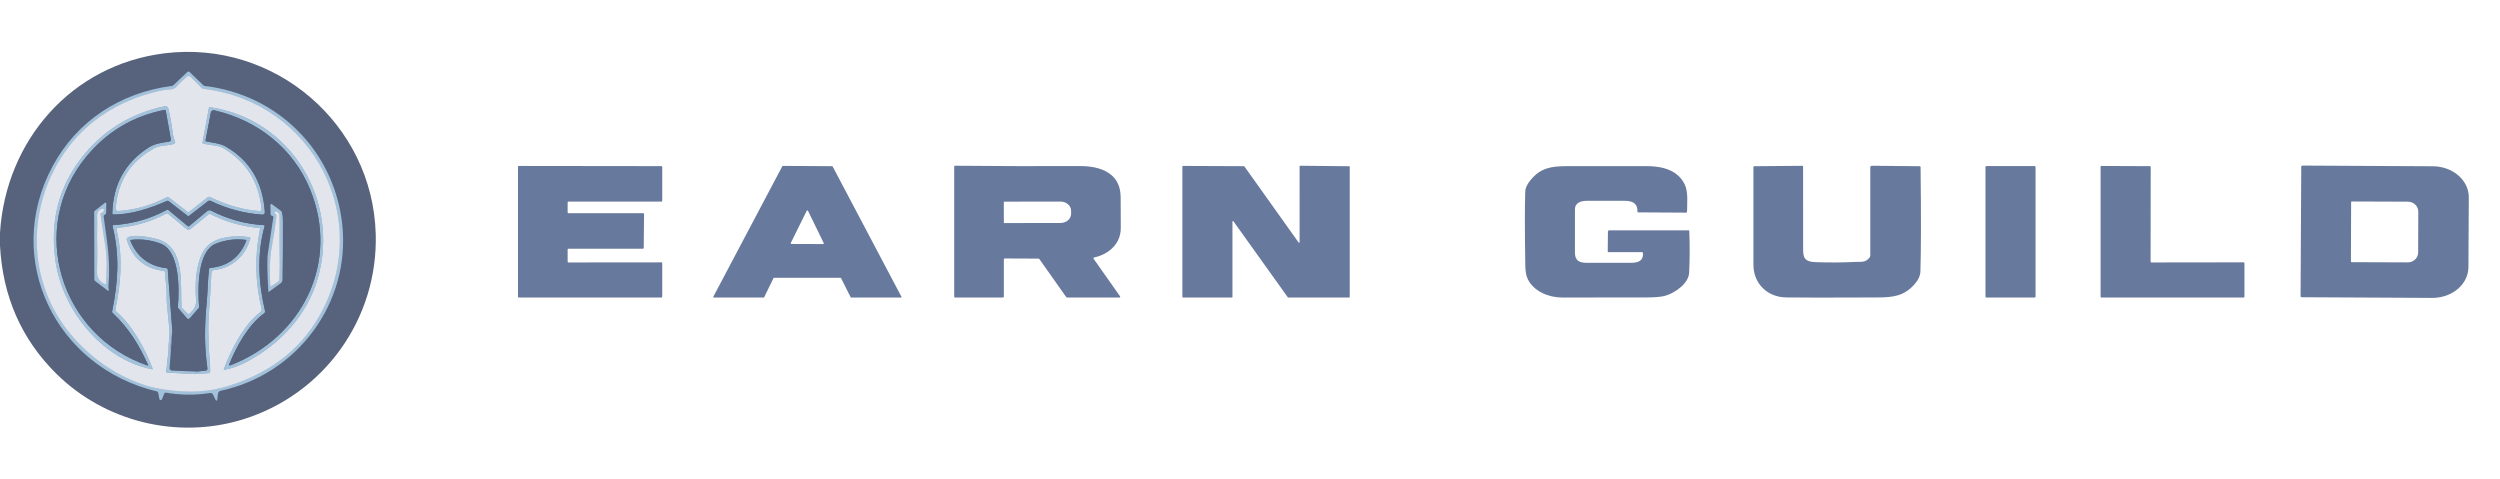 <svg width="365" height="70" viewBox="0 0 365 70" fill="none" xmlns="http://www.w3.org/2000/svg">
<g clip-path="url(#clip0_3012_1567)">
<path d="M29.688 12.452L27.698 10.535C27.574 10.416 27.451 10.415 27.328 10.532L25.312 12.44C25.249 12.498 25.175 12.533 25.09 12.545C17.57 13.525 11.232 17.647 7.667 24.282C0.385 37.845 8.107 53.622 22.898 57.145C23.006 57.171 23.071 57.24 23.093 57.35L23.267 58.257C23.275 58.299 23.296 58.337 23.327 58.365C23.358 58.394 23.398 58.411 23.44 58.416C23.482 58.42 23.524 58.41 23.56 58.389C23.596 58.367 23.624 58.334 23.64 58.295L23.995 57.43C24.032 57.343 24.097 57.307 24.19 57.322C26.345 57.694 28.5 57.714 30.655 57.382C30.745 57.368 30.836 57.384 30.917 57.426C30.997 57.468 31.062 57.535 31.102 57.617L31.49 58.422C31.501 58.444 31.519 58.462 31.541 58.473C31.563 58.484 31.588 58.488 31.612 58.484C31.636 58.48 31.658 58.469 31.675 58.451C31.692 58.434 31.702 58.411 31.705 58.387L31.823 57.477C31.837 57.374 31.882 57.278 31.953 57.201C32.023 57.125 32.116 57.072 32.218 57.05C43.432 54.65 51.222 44.185 49.958 32.7C48.78 22.027 40.555 13.81 29.895 12.55C29.817 12.542 29.744 12.507 29.688 12.452Z" stroke="#576381" stroke-width="0.5"/>
<path d="M25.781 12.657C25.296 13.212 24.581 13.032 24.051 13.13C18.524 14.14 13.371 17.01 9.976 21.502C3.801 29.665 3.709 41.122 10.504 49.025C13.441 52.442 17.281 55.092 21.651 56.385C22.375 56.598 23.324 56.783 24.499 56.94C27.651 57.362 30.416 57.272 33.471 56.307C39.096 54.53 43.614 51.365 46.581 46.207C54.691 32.11 45.729 14.835 29.706 12.98C29.618 12.97 29.541 12.933 29.476 12.87L27.771 11.185C27.717 11.132 27.646 11.1 27.57 11.096C27.494 11.092 27.419 11.116 27.359 11.162C26.787 11.609 26.261 12.107 25.781 12.657Z" stroke="#95A2C1" stroke-width="0.5"/>
<path d="M46.416 40.562C49.616 29.267 42.516 17.387 30.629 15.645C30.557 15.635 30.514 15.665 30.501 15.737L29.564 20.797C29.549 20.881 29.582 20.934 29.664 20.957C30.581 21.21 31.841 21.18 32.629 21.645C35.96 23.618 37.813 26.584 38.186 30.542C38.189 30.578 38.185 30.615 38.173 30.649C38.161 30.684 38.142 30.715 38.116 30.741C38.091 30.767 38.061 30.788 38.027 30.801C37.993 30.814 37.957 30.82 37.921 30.817C35.379 30.657 32.941 29.865 30.669 28.772C30.609 28.744 30.543 28.732 30.478 28.739C30.413 28.746 30.35 28.772 30.299 28.812L27.596 30.945C27.528 30.998 27.459 30.998 27.389 30.945L24.586 28.775C24.563 28.757 24.535 28.746 24.506 28.744C24.477 28.742 24.447 28.748 24.421 28.762C22.183 29.957 19.794 30.64 17.254 30.812C17.205 30.815 17.156 30.808 17.111 30.791C17.065 30.773 17.024 30.747 16.99 30.712C16.955 30.678 16.929 30.637 16.912 30.591C16.895 30.546 16.888 30.498 16.891 30.45C17.171 26.455 19.054 23.517 22.541 21.637C23.399 21.177 24.414 21.3 25.366 21.02C25.405 21.008 25.442 20.988 25.473 20.962C25.505 20.935 25.53 20.902 25.547 20.864C25.565 20.827 25.574 20.787 25.575 20.745C25.575 20.704 25.567 20.663 25.551 20.625C25.379 20.226 25.266 19.811 25.211 19.377C25.051 18.107 24.838 16.931 24.571 15.85C24.543 15.733 24.47 15.632 24.368 15.569C24.266 15.505 24.143 15.484 24.026 15.51C18.949 16.601 14.873 19.157 11.796 23.177C8.349 27.682 7.311 32.69 8.111 38.192C9.144 45.292 14.904 52.472 22.186 53.915C22.281 53.933 22.311 53.897 22.276 53.807C21.211 50.982 19.361 47.54 17.034 45.565C16.963 45.505 16.91 45.428 16.88 45.341C16.851 45.254 16.845 45.161 16.864 45.072C17.669 41.172 17.961 37.53 17.019 33.567C17.01 33.531 17.01 33.494 17.017 33.457C17.024 33.421 17.04 33.387 17.061 33.357C17.083 33.327 17.111 33.302 17.144 33.284C17.176 33.266 17.212 33.255 17.249 33.252C19.739 33.041 22.084 32.346 24.286 31.17C24.323 31.15 24.365 31.141 24.407 31.145C24.449 31.149 24.488 31.166 24.521 31.192L27.211 33.425C27.297 33.495 27.404 33.534 27.514 33.534C27.625 33.535 27.733 33.497 27.819 33.427L30.439 31.3C30.529 31.226 30.625 31.215 30.729 31.267C32.974 32.402 35.349 33.072 37.856 33.277C37.948 33.285 37.984 33.334 37.966 33.422C37.161 37.327 37.239 41.213 38.199 45.08C38.249 45.281 38.19 45.444 38.024 45.567C35.641 47.312 33.674 51.165 32.676 53.89C32.671 53.903 32.669 53.918 32.672 53.932C32.675 53.947 32.681 53.961 32.69 53.972C32.7 53.983 32.712 53.991 32.726 53.996C32.739 54.001 32.754 54.002 32.769 54C33.849 53.781 34.879 53.418 35.859 52.91C40.844 50.322 44.876 46 46.416 40.562Z" stroke="#95A2C1" stroke-width="0.5"/>
<path d="M24.619 50.995L24.271 54.25C24.261 54.343 24.303 54.392 24.396 54.397L28.373 54.615" stroke="#8C99B4" stroke-width="0.5"/>
<path d="M28.373 54.615L30.543 54.475C30.633 54.468 30.68 54.419 30.683 54.327C30.721 53.055 30.501 51.6 30.473 50.557C30.428 48.977 30.363 47.487 30.493 45.88C30.653 43.865 30.775 41.867 30.858 39.887C30.864 39.766 30.913 39.651 30.997 39.562C31.081 39.474 31.194 39.419 31.316 39.407C33.836 39.165 35.903 37.312 36.538 34.837C36.568 34.721 36.524 34.652 36.406 34.632C34.561 34.32 31.788 34.502 30.383 35.817C28.568 37.52 28.418 41.505 28.621 43.692C28.699 44.539 28.368 45.246 27.626 45.815C27.543 45.878 27.464 45.873 27.391 45.8L26.608 45.015C26.544 44.95 26.505 44.865 26.498 44.775C26.298 41.7 27.126 36.137 23.061 34.942C21.988 34.63 19.663 34.18 18.721 34.642C18.528 34.737 18.463 34.888 18.528 35.095C19.365 37.723 21.156 39.211 23.901 39.557C23.945 39.563 23.987 39.584 24.017 39.617C24.049 39.649 24.067 39.692 24.071 39.737C24.119 40.437 24.183 41.063 24.263 41.615C24.393 42.505 24.276 43.445 24.371 44.437C24.486 45.647 24.603 46.856 24.723 48.065C24.818 49.025 24.566 49.98 24.618 50.995" stroke="#95A2C1" stroke-width="0.5"/>
<path d="M28.371 54.614C28.519 54.565 28.623 54.444 28.681 54.252" stroke="#7082AA" stroke-width="0.5"/>
<path d="M28.681 54.252L30.044 54.105C30.079 54.101 30.112 54.09 30.143 54.074C30.174 54.056 30.201 54.033 30.222 54.006C30.244 53.978 30.26 53.946 30.269 53.912C30.279 53.878 30.281 53.842 30.276 53.807C29.816 50.462 29.836 47.715 30.199 43.83C30.321 42.517 30.331 40.787 30.519 39.267C30.53 39.176 30.582 39.126 30.674 39.117C33.27 38.869 35.03 37.544 35.951 35.142C35.956 35.13 35.958 35.117 35.957 35.104C35.956 35.091 35.952 35.078 35.946 35.067C35.939 35.056 35.93 35.047 35.919 35.04C35.909 35.033 35.897 35.029 35.884 35.027C34.386 34.832 32.928 35.017 31.511 35.58C28.714 36.692 28.894 42.43 29.056 44.787C29.063 44.874 29.037 44.95 28.979 45.015L27.744 46.437C27.576 46.629 27.409 46.628 27.244 46.435L26.016 44.992C25.994 44.966 25.977 44.936 25.967 44.903C25.957 44.871 25.953 44.836 25.956 44.802C26.176 42.465 26.299 36.672 23.479 35.587C22.077 35.047 20.635 34.859 19.151 35.022C19.132 35.024 19.113 35.031 19.097 35.041C19.08 35.052 19.067 35.066 19.056 35.083C19.047 35.1 19.041 35.119 19.039 35.139C19.038 35.159 19.041 35.179 19.049 35.197C20.026 37.546 21.785 38.867 24.329 39.16C24.425 39.17 24.477 39.223 24.484 39.32L25.151 48.247" stroke="#576381" stroke-width="0.5"/>
<path d="M25.152 48.247C25.054 49.147 24.953 50.043 24.85 50.935C24.841 51.005 24.764 51.025 24.617 50.995" stroke="#7082AA" stroke-width="0.5"/>
<path d="M28.682 54.252L25.1 54.112C25.052 54.11 25.004 54.099 24.961 54.078C24.917 54.058 24.878 54.029 24.846 53.993C24.814 53.957 24.789 53.915 24.773 53.869C24.758 53.824 24.751 53.775 24.755 53.727L25.152 48.247" stroke="#4E5B75" stroke-width="0.5"/>
<path d="M16.394 31.182C16.492 26.937 18.265 23.721 21.711 21.532C22.624 20.955 23.651 20.83 24.689 20.672C24.892 20.642 24.976 20.526 24.941 20.322L24.201 16.192C24.18 16.077 24.111 16.031 23.996 16.055C19.426 16.953 15.641 19.211 12.639 22.83C3.961 33.287 8.781 49.04 21.564 53.367C21.632 53.391 21.651 53.369 21.621 53.302C20.304 50.35 18.806 47.917 16.436 45.685C16.373 45.626 16.351 45.555 16.369 45.47C17.231 41.177 17.506 37.342 16.434 33.032C16.406 32.926 16.447 32.869 16.559 32.862C19.327 32.692 21.927 31.952 24.359 30.642C24.397 30.622 24.44 30.614 24.482 30.619C24.524 30.623 24.564 30.64 24.596 30.667L27.424 33.017C27.451 33.039 27.484 33.051 27.518 33.051C27.552 33.051 27.585 33.039 27.611 33.017C28.468 32.297 29.324 31.581 30.179 30.867C30.397 30.684 30.611 30.646 30.819 30.755C33.289 32.02 35.866 32.726 38.549 32.872C38.634 32.876 38.665 32.918 38.641 33C37.486 37.082 37.729 41.287 38.691 45.38C38.728 45.538 38.681 45.666 38.549 45.762C36.266 47.405 34.481 50.64 33.466 53.19C33.458 53.211 33.456 53.234 33.461 53.256C33.466 53.278 33.477 53.298 33.492 53.314C33.508 53.33 33.528 53.342 33.55 53.346C33.572 53.351 33.595 53.35 33.616 53.342C44.126 49.285 49.651 38.325 45.261 27.627C42.806 21.647 37.601 17.56 31.276 16.105C31.223 16.092 31.168 16.091 31.115 16.1C31.061 16.11 31.01 16.13 30.964 16.16C30.918 16.19 30.879 16.229 30.848 16.274C30.818 16.32 30.797 16.371 30.786 16.425L30.006 20.495C29.991 20.575 30.023 20.623 30.101 20.64C31.079 20.842 32.156 20.922 33.004 21.417C36.486 23.446 38.373 26.617 38.666 30.932C38.686 31.226 38.549 31.361 38.254 31.34C35.621 31.146 33.121 30.476 30.754 29.33C30.692 29.3 30.624 29.287 30.556 29.294C30.488 29.302 30.423 29.328 30.369 29.37L27.591 31.527C27.528 31.577 27.466 31.577 27.404 31.527L24.599 29.355C24.534 29.305 24.463 29.296 24.386 29.33C22.021 30.377 19.129 31.352 16.524 31.315C16.436 31.315 16.392 31.271 16.394 31.182Z" stroke="#576381" stroke-width="0.5"/>
<path d="M15.822 41.827C16.168 37.952 15.582 35.077 15.13 31.602C15.118 31.507 15.154 31.434 15.238 31.384L15.363 31.312C15.447 31.26 15.491 31.184 15.492 31.084L15.515 29.707C15.515 29.683 15.509 29.66 15.496 29.64C15.484 29.62 15.466 29.604 15.445 29.593C15.424 29.583 15.401 29.578 15.378 29.581C15.355 29.583 15.333 29.592 15.315 29.607L13.832 30.782C13.807 30.803 13.786 30.829 13.772 30.859C13.757 30.889 13.75 30.922 13.75 30.954L13.775 40.797C13.775 40.892 13.813 40.969 13.89 41.027L15.735 42.434C15.813 42.493 15.859 42.474 15.873 42.377C15.886 42.277 15.877 42.177 15.848 42.077C15.823 41.996 15.814 41.911 15.822 41.827Z" stroke="#576381" stroke-width="0.5"/>
<path d="M39.907 31.73C39.659 33.448 39.399 35.163 39.127 36.875C38.982 37.795 39.002 39.7 39.185 42.59C39.187 42.632 39.205 42.64 39.24 42.615L40.975 41.357C41.053 41.301 41.116 41.227 41.161 41.141C41.206 41.056 41.23 40.961 41.232 40.865C41.289 37.988 41.31 35.112 41.295 32.235C41.293 31.808 41.243 31.392 41.145 30.987C41.125 30.902 41.08 30.835 41.01 30.785L39.697 29.815C39.677 29.8 39.652 29.791 39.627 29.788C39.601 29.787 39.576 29.792 39.553 29.804C39.53 29.816 39.511 29.834 39.498 29.856C39.484 29.878 39.477 29.904 39.477 29.93L39.51 31.302C39.511 31.341 39.523 31.378 39.546 31.408C39.569 31.439 39.601 31.461 39.637 31.472L39.775 31.517C39.88 31.551 39.924 31.622 39.907 31.73Z" stroke="#576381" stroke-width="0.5"/>
<path d="M14.754 31.112C14.994 31.06 15.134 30.92 15.174 30.692C15.179 30.663 15.177 30.632 15.168 30.604C15.159 30.575 15.143 30.549 15.122 30.528C15.101 30.507 15.075 30.491 15.047 30.483C15.018 30.474 14.988 30.472 14.959 30.477C14.384 30.577 14.154 31.037 14.181 31.617C14.244 32.857 14.144 34.145 14.186 35.315C14.236 36.73 14.229 38.145 14.164 39.56C14.119 40.503 14.513 41.145 15.346 41.487C15.428 41.522 15.471 41.495 15.476 41.407C15.576 39.565 15.659 37.835 15.369 35.957C15.127 34.385 14.889 32.817 14.656 31.252C14.652 31.221 14.659 31.189 14.677 31.163C14.695 31.137 14.723 31.119 14.754 31.112Z" stroke="#95A2C1" stroke-width="0.5"/>
<path d="M40.328 30.875C40.29 30.859 40.247 30.857 40.208 30.868C40.168 30.88 40.133 30.906 40.11 30.94C40.087 30.975 40.076 31.016 40.08 31.057C40.084 31.099 40.102 31.138 40.131 31.167L40.286 31.32C40.314 31.348 40.335 31.382 40.348 31.42C40.361 31.457 40.366 31.497 40.361 31.537C40.196 32.994 39.978 34.443 39.706 35.885C39.321 37.922 39.376 39.642 39.456 41.622C39.457 41.648 39.464 41.673 39.478 41.695C39.492 41.717 39.512 41.734 39.535 41.746C39.558 41.758 39.584 41.763 39.609 41.761C39.635 41.759 39.66 41.75 39.681 41.735L40.663 41.05C40.739 41 40.778 40.929 40.781 40.837C40.839 39.424 40.847 38.011 40.803 36.597C40.751 34.94 40.866 33.172 40.791 31.45C40.773 31.065 40.639 31.01 40.328 30.875Z" stroke="#95A2C1" stroke-width="0.5"/>
<path d="M0 35.862V33.982C0.853 20.44 10.488 9.455 24.023 7.782C40.032 5.802 54.413 18.027 54.858 34.182C55.2 46.567 47.29 57.572 35.477 61.23C25.905 64.195 15.345 61.587 8.252 54.59C3.144 49.548 0.393 43.306 0 35.862ZM29.69 12.452L27.7 10.535C27.577 10.417 27.453 10.416 27.33 10.532L25.315 12.44C25.252 12.498 25.177 12.533 25.093 12.545C17.573 13.525 11.235 17.647 7.67 24.282C0.388 37.845 8.11 53.622 22.9 57.145C23.008 57.172 23.073 57.24 23.095 57.35L23.27 58.257C23.278 58.299 23.299 58.337 23.33 58.365C23.361 58.394 23.4 58.412 23.442 58.416C23.484 58.42 23.526 58.41 23.562 58.389C23.599 58.367 23.627 58.334 23.642 58.295L23.997 57.43C24.034 57.343 24.099 57.307 24.192 57.322C26.348 57.694 28.503 57.714 30.657 57.382C30.747 57.368 30.839 57.384 30.919 57.426C31 57.468 31.065 57.535 31.105 57.617L31.492 58.422C31.504 58.444 31.522 58.462 31.544 58.473C31.566 58.484 31.591 58.489 31.615 58.484C31.639 58.481 31.661 58.469 31.678 58.452C31.694 58.434 31.705 58.411 31.707 58.387L31.825 57.477C31.839 57.374 31.884 57.278 31.955 57.201C32.026 57.125 32.118 57.072 32.22 57.05C43.435 54.65 51.225 44.185 49.96 32.7C48.782 22.027 40.557 13.81 29.898 12.55C29.82 12.542 29.747 12.507 29.69 12.452Z" fill="#57637C"/>
<path d="M29.691 12.453C29.748 12.508 29.821 12.542 29.899 12.55C40.559 13.81 48.784 22.028 49.961 32.7C51.226 44.185 43.436 54.65 32.221 57.05C32.12 57.072 32.027 57.125 31.956 57.202C31.886 57.278 31.84 57.374 31.826 57.478L31.709 58.388C31.706 58.412 31.696 58.434 31.679 58.452C31.662 58.469 31.64 58.481 31.616 58.485C31.592 58.489 31.567 58.485 31.545 58.474C31.523 58.462 31.505 58.445 31.494 58.423L31.106 57.618C31.066 57.536 31.001 57.469 30.921 57.426C30.84 57.384 30.748 57.369 30.659 57.383C28.504 57.714 26.349 57.694 24.194 57.323C24.101 57.308 24.036 57.343 23.999 57.43L23.644 58.295C23.628 58.334 23.6 58.367 23.564 58.389C23.528 58.411 23.486 58.42 23.444 58.416C23.402 58.412 23.362 58.394 23.331 58.366C23.3 58.337 23.279 58.299 23.271 58.258L23.096 57.35C23.075 57.24 23.01 57.172 22.901 57.145C8.111 53.623 0.389 37.845 7.671 24.283C11.236 17.648 17.574 13.525 25.094 12.545C25.179 12.534 25.253 12.498 25.316 12.44L27.331 10.533C27.455 10.416 27.578 10.417 27.701 10.535L29.691 12.453ZM25.784 12.658C25.299 13.213 24.584 13.033 24.054 13.13C18.526 14.14 13.374 17.01 9.979 21.503C3.804 29.665 3.711 41.123 10.506 49.025C13.444 52.443 17.284 55.093 21.654 56.385C22.377 56.599 23.326 56.783 24.501 56.94C27.654 57.363 30.419 57.273 33.474 56.308C39.099 54.53 43.616 51.365 46.584 46.208C54.694 32.11 45.731 14.835 29.709 12.98C29.621 12.97 29.544 12.934 29.479 12.87L27.774 11.185C27.72 11.132 27.648 11.101 27.573 11.097C27.497 11.092 27.422 11.116 27.361 11.163C26.79 11.609 26.264 12.108 25.784 12.658Z" fill="#A2C2DC"/>
<path d="M25.781 12.657C26.261 12.107 26.787 11.609 27.359 11.162C27.419 11.116 27.494 11.092 27.57 11.096C27.646 11.1 27.717 11.132 27.771 11.185L29.476 12.87C29.541 12.933 29.618 12.97 29.706 12.98C45.729 14.835 54.691 32.11 46.581 46.207C43.614 51.365 39.096 54.53 33.471 56.307C30.416 57.272 27.651 57.362 24.499 56.94C23.324 56.783 22.375 56.598 21.651 56.385C17.281 55.092 13.441 52.442 10.504 49.025C3.709 41.122 3.801 29.665 9.976 21.502C13.371 17.01 18.524 14.14 24.051 13.13C24.581 13.032 25.296 13.212 25.781 12.657ZM46.419 40.562C49.619 29.267 42.519 17.387 30.631 15.645C30.56 15.635 30.517 15.666 30.504 15.737L29.566 20.797C29.551 20.881 29.585 20.934 29.666 20.957C30.584 21.21 31.844 21.18 32.631 21.645C35.963 23.618 37.816 26.584 38.189 30.542C38.192 30.579 38.188 30.615 38.176 30.65C38.164 30.684 38.144 30.715 38.119 30.741C38.094 30.768 38.063 30.788 38.03 30.801C37.996 30.814 37.96 30.82 37.924 30.817C35.381 30.657 32.944 29.865 30.671 28.772C30.612 28.744 30.546 28.733 30.481 28.739C30.415 28.747 30.353 28.772 30.301 28.812L27.599 30.945C27.53 30.998 27.461 30.998 27.391 30.945L24.589 28.775C24.566 28.757 24.538 28.746 24.509 28.744C24.479 28.742 24.45 28.748 24.424 28.762C22.186 29.957 19.796 30.641 17.256 30.812C17.208 30.815 17.159 30.808 17.114 30.791C17.068 30.773 17.027 30.747 16.992 30.712C16.958 30.678 16.932 30.637 16.915 30.592C16.898 30.547 16.891 30.498 16.894 30.45C17.174 26.455 19.057 23.517 22.544 21.637C23.401 21.177 24.416 21.3 25.369 21.02C25.408 21.008 25.445 20.989 25.476 20.962C25.507 20.935 25.532 20.902 25.55 20.865C25.567 20.827 25.577 20.787 25.578 20.745C25.578 20.704 25.57 20.663 25.554 20.625C25.382 20.227 25.269 19.811 25.214 19.377C25.054 18.107 24.84 16.931 24.574 15.85C24.545 15.733 24.472 15.633 24.37 15.569C24.269 15.505 24.146 15.484 24.029 15.51C18.952 16.602 14.876 19.157 11.799 23.177C8.351 27.682 7.314 32.69 8.114 38.192C9.146 45.292 14.906 52.472 22.189 53.915C22.284 53.933 22.314 53.897 22.279 53.807C21.214 50.982 19.364 47.54 17.036 45.565C16.966 45.505 16.913 45.428 16.883 45.341C16.853 45.254 16.848 45.161 16.866 45.072C17.671 41.172 17.964 37.53 17.021 33.567C17.013 33.531 17.012 33.494 17.02 33.458C17.027 33.421 17.042 33.387 17.064 33.357C17.086 33.327 17.114 33.302 17.146 33.284C17.179 33.266 17.215 33.255 17.251 33.252C19.741 33.041 22.087 32.346 24.289 31.17C24.326 31.15 24.368 31.142 24.41 31.145C24.452 31.149 24.491 31.166 24.524 31.192L27.214 33.425C27.299 33.495 27.407 33.534 27.517 33.534C27.628 33.535 27.735 33.497 27.821 33.427L30.441 31.3C30.531 31.227 30.628 31.216 30.731 31.267C32.976 32.402 35.352 33.072 37.859 33.277C37.95 33.286 37.987 33.334 37.969 33.422C37.164 37.327 37.241 41.213 38.201 45.08C38.251 45.282 38.193 45.444 38.026 45.567C35.644 47.312 33.676 51.165 32.679 53.89C32.674 53.904 32.672 53.918 32.675 53.933C32.677 53.947 32.684 53.961 32.693 53.972C32.702 53.983 32.715 53.992 32.728 53.996C32.742 54.001 32.757 54.003 32.771 54C33.851 53.782 34.881 53.418 35.861 52.91C40.846 50.322 44.879 46 46.419 40.562ZM24.619 50.995L24.271 54.25C24.261 54.343 24.303 54.392 24.396 54.397L28.374 54.615L30.544 54.475C30.634 54.468 30.68 54.419 30.684 54.327C30.721 53.055 30.501 51.6 30.474 50.557C30.429 48.977 30.364 47.487 30.494 45.88C30.654 43.865 30.776 41.867 30.859 39.887C30.864 39.766 30.914 39.651 30.998 39.562C31.082 39.474 31.195 39.419 31.316 39.407C33.836 39.165 35.904 37.312 36.539 34.837C36.569 34.721 36.525 34.652 36.406 34.632C34.561 34.32 31.789 34.502 30.384 35.817C28.569 37.52 28.419 41.505 28.621 43.692C28.7 44.539 28.368 45.246 27.626 45.815C27.543 45.878 27.465 45.873 27.391 45.8L26.609 45.015C26.544 44.95 26.505 44.865 26.499 44.775C26.299 41.7 27.126 36.137 23.061 34.942C21.989 34.63 19.664 34.18 18.721 34.642C18.528 34.737 18.464 34.888 18.529 35.095C19.366 37.723 21.156 39.211 23.901 39.557C23.946 39.563 23.987 39.584 24.018 39.617C24.049 39.65 24.068 39.692 24.071 39.737C24.12 40.437 24.184 41.063 24.264 41.615C24.394 42.505 24.276 43.445 24.371 44.437C24.486 45.647 24.604 46.856 24.724 48.065C24.819 49.025 24.566 49.98 24.619 50.995Z" fill="#E2E5EC"/>
<path d="M30.633 15.645C42.52 17.388 49.62 29.268 46.42 40.563C44.88 46 40.847 50.323 35.862 52.91C34.883 53.419 33.852 53.782 32.773 54C32.758 54.003 32.743 54.002 32.73 53.997C32.716 53.992 32.703 53.983 32.694 53.972C32.685 53.961 32.678 53.947 32.676 53.933C32.673 53.919 32.675 53.904 32.68 53.89C33.678 51.165 35.645 47.313 38.028 45.568C38.194 45.444 38.252 45.282 38.203 45.08C37.242 41.214 37.165 37.328 37.97 33.423C37.988 33.334 37.952 33.286 37.86 33.278C35.353 33.073 32.977 32.403 30.733 31.268C30.629 31.216 30.532 31.227 30.442 31.3L27.823 33.428C27.736 33.497 27.629 33.535 27.518 33.535C27.408 33.534 27.3 33.495 27.215 33.425L24.525 31.193C24.492 31.166 24.453 31.15 24.411 31.146C24.369 31.142 24.327 31.15 24.29 31.17C22.088 32.347 19.742 33.041 17.253 33.253C17.216 33.256 17.18 33.267 17.148 33.285C17.115 33.303 17.087 33.328 17.065 33.357C17.044 33.387 17.028 33.422 17.021 33.458C17.014 33.494 17.014 33.532 17.023 33.568C17.965 37.53 17.672 41.173 16.867 45.073C16.849 45.162 16.854 45.255 16.884 45.341C16.914 45.428 16.967 45.505 17.038 45.565C19.365 47.54 21.215 50.983 22.28 53.808C22.315 53.898 22.285 53.934 22.19 53.915C14.908 52.473 9.147 45.293 8.115 38.193C7.315 32.69 8.352 27.683 11.8 23.178C14.877 19.158 18.953 16.602 24.03 15.51C24.147 15.485 24.27 15.506 24.372 15.569C24.474 15.633 24.546 15.734 24.575 15.85C24.842 16.932 25.055 18.108 25.215 19.378C25.27 19.811 25.383 20.227 25.555 20.625C25.571 20.663 25.579 20.704 25.579 20.746C25.578 20.787 25.569 20.828 25.551 20.865C25.534 20.902 25.508 20.936 25.477 20.962C25.446 20.989 25.409 21.009 25.37 21.02C24.418 21.3 23.402 21.178 22.545 21.638C19.058 23.518 17.175 26.455 16.895 30.45C16.892 30.498 16.899 30.547 16.916 30.592C16.933 30.637 16.959 30.678 16.994 30.713C17.028 30.747 17.069 30.774 17.115 30.791C17.16 30.808 17.209 30.816 17.258 30.813C19.797 30.641 22.187 29.958 24.425 28.763C24.451 28.748 24.48 28.742 24.51 28.744C24.539 28.747 24.567 28.757 24.59 28.775L27.392 30.945C27.462 30.998 27.532 30.998 27.6 30.945L30.302 28.813C30.354 28.772 30.416 28.747 30.482 28.74C30.547 28.733 30.613 28.744 30.672 28.773C32.945 29.865 35.383 30.658 37.925 30.818C37.961 30.82 37.997 30.814 38.031 30.801C38.065 30.788 38.095 30.768 38.12 30.742C38.145 30.716 38.165 30.684 38.177 30.65C38.189 30.616 38.193 30.579 38.19 30.543C37.817 26.584 35.964 23.619 32.633 21.645C31.845 21.18 30.585 21.21 29.668 20.958C29.586 20.934 29.552 20.881 29.567 20.798L30.505 15.738C30.518 15.666 30.561 15.635 30.633 15.645ZM16.395 31.183C16.493 26.938 18.266 23.721 21.712 21.533C22.625 20.955 23.652 20.83 24.69 20.673C24.893 20.643 24.977 20.526 24.942 20.323L24.203 16.193C24.181 16.078 24.113 16.032 23.997 16.055C19.427 16.953 15.642 19.212 12.64 22.83C3.962 33.288 8.782 49.04 21.565 53.368C21.633 53.391 21.652 53.369 21.622 53.303C20.305 50.35 18.808 47.918 16.438 45.685C16.374 45.627 16.352 45.555 16.37 45.47C17.233 41.178 17.508 37.343 16.435 33.033C16.407 32.926 16.448 32.869 16.56 32.863C19.328 32.693 21.928 31.953 24.36 30.643C24.398 30.623 24.441 30.614 24.483 30.619C24.525 30.623 24.565 30.64 24.598 30.668L27.425 33.018C27.452 33.04 27.485 33.052 27.519 33.052C27.554 33.052 27.587 33.04 27.613 33.018C28.469 32.298 29.325 31.581 30.18 30.868C30.398 30.684 30.612 30.647 30.82 30.755C33.29 32.02 35.867 32.726 38.55 32.873C38.635 32.876 38.666 32.918 38.642 33C37.487 37.083 37.73 41.288 38.693 45.38C38.729 45.538 38.682 45.666 38.55 45.763C36.267 47.405 34.483 50.64 33.468 53.19C33.459 53.211 33.458 53.234 33.462 53.256C33.467 53.278 33.478 53.299 33.493 53.315C33.509 53.331 33.529 53.342 33.551 53.347C33.573 53.352 33.596 53.35 33.617 53.343C44.127 49.285 49.653 38.325 45.263 27.628C42.807 21.648 37.602 17.56 31.277 16.105C31.224 16.093 31.169 16.091 31.116 16.101C31.062 16.11 31.011 16.131 30.965 16.16C30.919 16.19 30.88 16.229 30.849 16.275C30.819 16.32 30.798 16.371 30.788 16.425L30.008 20.495C29.992 20.575 30.024 20.623 30.102 20.64C31.08 20.843 32.157 20.923 33.005 21.418C36.487 23.446 38.374 26.618 38.667 30.933C38.688 31.226 38.55 31.362 38.255 31.34C35.622 31.147 33.122 30.477 30.755 29.33C30.694 29.3 30.625 29.288 30.557 29.295C30.489 29.302 30.424 29.328 30.37 29.37L27.593 31.528C27.529 31.578 27.467 31.578 27.405 31.528L24.6 29.355C24.535 29.305 24.464 29.297 24.387 29.33C22.023 30.378 19.13 31.353 16.525 31.315C16.437 31.315 16.393 31.271 16.395 31.183Z" fill="#A2C2DC"/>
<path d="M16.524 31.315C19.129 31.352 22.021 30.377 24.386 29.33C24.463 29.296 24.534 29.305 24.599 29.355L27.404 31.527C27.466 31.577 27.528 31.577 27.591 31.527L30.369 29.37C30.423 29.328 30.488 29.302 30.556 29.294C30.624 29.287 30.692 29.3 30.754 29.33C33.121 30.476 35.621 31.146 38.254 31.34C38.549 31.361 38.686 31.226 38.666 30.932C38.373 26.617 36.486 23.446 33.004 21.417C32.156 20.922 31.079 20.842 30.101 20.64C30.023 20.623 29.991 20.575 30.006 20.495L30.786 16.425C30.797 16.371 30.818 16.32 30.848 16.274C30.879 16.229 30.918 16.19 30.964 16.16C31.01 16.13 31.061 16.11 31.115 16.1C31.168 16.091 31.223 16.092 31.276 16.105C37.601 17.56 42.806 21.647 45.261 27.627C49.651 38.325 44.126 49.285 33.616 53.342C33.595 53.35 33.572 53.351 33.55 53.346C33.528 53.342 33.508 53.33 33.492 53.314C33.477 53.298 33.466 53.278 33.461 53.256C33.456 53.234 33.458 53.211 33.466 53.19C34.481 50.64 36.266 47.405 38.549 45.762C38.681 45.666 38.728 45.538 38.691 45.38C37.729 41.287 37.486 37.082 38.641 33C38.665 32.918 38.634 32.876 38.549 32.872C35.866 32.726 33.289 32.02 30.819 30.755C30.611 30.646 30.397 30.684 30.179 30.867C29.324 31.581 28.468 32.297 27.611 33.017C27.585 33.039 27.552 33.051 27.518 33.051C27.484 33.051 27.451 33.039 27.424 33.017L24.596 30.667C24.564 30.64 24.524 30.623 24.482 30.619C24.44 30.614 24.397 30.622 24.359 30.642C21.927 31.952 19.327 32.692 16.559 32.862C16.447 32.869 16.406 32.926 16.434 33.032C17.506 37.342 17.231 41.177 16.369 45.47C16.351 45.555 16.373 45.626 16.436 45.685C18.806 47.917 20.304 50.35 21.621 53.302C21.651 53.369 21.632 53.391 21.564 53.367C8.781 49.04 3.961 33.287 12.639 22.83C15.641 19.211 19.426 16.953 23.996 16.055C24.111 16.031 24.18 16.077 24.201 16.192L24.941 20.322C24.976 20.526 24.892 20.642 24.689 20.672C23.651 20.83 22.624 20.955 21.711 21.532C18.265 23.721 16.492 26.937 16.394 31.182C16.392 31.271 16.436 31.315 16.524 31.315ZM15.824 41.827C16.169 37.952 15.584 35.077 15.131 31.602C15.12 31.507 15.156 31.435 15.239 31.385L15.364 31.312C15.449 31.261 15.492 31.185 15.494 31.085L15.516 29.707C15.517 29.684 15.51 29.66 15.498 29.64C15.485 29.62 15.468 29.604 15.447 29.593C15.426 29.583 15.402 29.579 15.379 29.581C15.356 29.584 15.335 29.593 15.316 29.607L13.834 30.782C13.808 30.803 13.787 30.83 13.773 30.86C13.759 30.889 13.751 30.922 13.751 30.955L13.776 40.797C13.776 40.892 13.815 40.969 13.891 41.027L15.736 42.435C15.815 42.493 15.861 42.474 15.874 42.377C15.887 42.277 15.879 42.177 15.849 42.077C15.824 41.996 15.816 41.911 15.824 41.827ZM39.906 31.73C39.658 33.448 39.398 35.163 39.126 36.875C38.981 37.795 39.001 39.7 39.184 42.59C39.186 42.631 39.204 42.64 39.239 42.615L40.974 41.357C41.052 41.3 41.115 41.227 41.16 41.141C41.205 41.056 41.229 40.961 41.231 40.865C41.288 37.988 41.309 35.111 41.294 32.235C41.292 31.808 41.242 31.392 41.144 30.987C41.124 30.902 41.079 30.835 41.009 30.785L39.696 29.815C39.676 29.799 39.651 29.79 39.626 29.788C39.6 29.786 39.575 29.792 39.552 29.804C39.529 29.816 39.51 29.834 39.497 29.856C39.483 29.878 39.476 29.904 39.476 29.93L39.509 31.302C39.51 31.341 39.523 31.378 39.545 31.408C39.568 31.439 39.6 31.461 39.636 31.472L39.774 31.517C39.879 31.551 39.923 31.621 39.906 31.73Z" fill="#57637C"/>
<path d="M82.875 29.555V31.008C82.875 31.039 82.887 31.069 82.909 31.091C82.931 31.113 82.961 31.125 82.993 31.125H93.915C93.946 31.125 93.976 31.137 93.998 31.159C94.02 31.181 94.032 31.211 94.032 31.242L93.985 36.195C93.985 36.226 93.973 36.256 93.951 36.278C93.928 36.3 93.899 36.312 93.868 36.312H82.993C82.961 36.312 82.931 36.325 82.909 36.347C82.887 36.369 82.875 36.399 82.875 36.43V38.2C82.875 38.231 82.887 38.261 82.909 38.283C82.931 38.305 82.961 38.318 82.993 38.318L96.57 38.305C96.601 38.305 96.631 38.317 96.653 38.339C96.675 38.361 96.688 38.391 96.688 38.422V43.32C96.688 43.351 96.675 43.381 96.653 43.403C96.631 43.425 96.601 43.438 96.57 43.438H75.743C75.711 43.438 75.681 43.425 75.659 43.403C75.637 43.381 75.625 43.351 75.625 43.32V24.348C75.625 24.316 75.637 24.286 75.659 24.264C75.681 24.242 75.711 24.23 75.743 24.23L96.57 24.255C96.601 24.255 96.631 24.267 96.653 24.289C96.675 24.311 96.688 24.341 96.688 24.372V29.32C96.688 29.351 96.675 29.381 96.653 29.403C96.631 29.425 96.601 29.438 96.57 29.438H82.993C82.961 29.438 82.931 29.45 82.909 29.472C82.887 29.494 82.875 29.524 82.875 29.555Z" fill="#67799D"/>
<path d="M114.286 24.223L121.499 24.263C121.512 24.263 121.526 24.267 121.537 24.274C121.548 24.281 121.558 24.291 121.564 24.303L131.611 43.328C131.618 43.339 131.621 43.352 131.62 43.365C131.62 43.378 131.616 43.391 131.609 43.402C131.602 43.413 131.593 43.422 131.581 43.428C131.57 43.435 131.557 43.438 131.544 43.438H124.261C124.247 43.438 124.234 43.434 124.222 43.426C124.21 43.419 124.2 43.408 124.194 43.395L122.791 40.605C122.785 40.592 122.776 40.582 122.764 40.574C122.752 40.567 122.738 40.563 122.724 40.563H112.996C112.982 40.563 112.969 40.567 112.957 40.574C112.945 40.582 112.935 40.592 112.929 40.605L111.571 43.395C111.565 43.408 111.556 43.419 111.544 43.426C111.532 43.434 111.518 43.438 111.504 43.438H104.209C104.196 43.438 104.183 43.435 104.172 43.428C104.16 43.422 104.151 43.413 104.144 43.402C104.137 43.391 104.133 43.378 104.133 43.365C104.132 43.352 104.135 43.339 104.141 43.328L114.221 24.263C114.228 24.251 114.237 24.241 114.249 24.234C114.26 24.227 114.273 24.223 114.286 24.223ZM115.459 35.463C115.451 35.479 115.447 35.497 115.448 35.515C115.449 35.533 115.454 35.551 115.464 35.566C115.473 35.582 115.486 35.595 115.502 35.604C115.518 35.613 115.536 35.617 115.554 35.618L120.161 35.633C120.18 35.633 120.198 35.628 120.214 35.62C120.23 35.611 120.244 35.598 120.254 35.582C120.263 35.567 120.269 35.549 120.27 35.531C120.271 35.512 120.267 35.494 120.259 35.478L117.971 30.783C117.963 30.765 117.949 30.749 117.932 30.739C117.916 30.728 117.896 30.722 117.876 30.722C117.856 30.721 117.836 30.727 117.819 30.737C117.802 30.747 117.788 30.762 117.779 30.78L115.459 35.463Z" fill="#67799D"/>
<path d="M146.562 37.86V43.312C146.562 43.345 146.549 43.377 146.526 43.401C146.502 43.424 146.471 43.437 146.438 43.437H139.438C139.354 43.437 139.313 43.396 139.313 43.312V24.315C139.312 24.299 139.316 24.284 139.322 24.269C139.328 24.255 139.337 24.242 139.348 24.231C139.359 24.22 139.372 24.211 139.387 24.206C139.401 24.2 139.417 24.197 139.432 24.197C145.492 24.256 151.568 24.271 157.658 24.245C160.638 24.232 163.615 25.25 163.617 28.795C163.619 30.283 163.625 31.772 163.635 33.262C163.652 35.567 161.913 37.125 159.738 37.592C159.718 37.597 159.7 37.606 159.685 37.619C159.67 37.632 159.658 37.648 159.651 37.666C159.644 37.685 159.641 37.704 159.644 37.724C159.646 37.743 159.653 37.761 159.665 37.777L163.53 43.267C163.541 43.283 163.548 43.302 163.55 43.322C163.551 43.342 163.547 43.361 163.538 43.379C163.529 43.397 163.515 43.411 163.499 43.422C163.482 43.432 163.462 43.437 163.443 43.437H155.818C155.749 43.437 155.695 43.41 155.655 43.355L151.777 37.862C151.754 37.83 151.724 37.803 151.689 37.785C151.654 37.767 151.615 37.757 151.575 37.757L146.688 37.737C146.604 37.736 146.562 37.776 146.562 37.86ZM146.557 29.512L146.562 32.497C146.563 32.516 146.57 32.534 146.583 32.547C146.596 32.56 146.614 32.567 146.633 32.567L154.845 32.555C155.253 32.554 155.643 32.412 155.931 32.16C156.219 31.909 156.381 31.568 156.38 31.212V30.767C156.38 30.591 156.34 30.417 156.262 30.255C156.185 30.092 156.071 29.945 155.928 29.82C155.785 29.696 155.615 29.598 155.429 29.531C155.242 29.464 155.042 29.429 154.84 29.43L146.628 29.442C146.609 29.442 146.591 29.45 146.578 29.463C146.565 29.476 146.557 29.494 146.557 29.512Z" fill="#67799D"/>
<path d="M179.86 43.437H172.702C172.682 43.437 172.662 43.429 172.648 43.415C172.633 43.4 172.625 43.38 172.625 43.36V24.302C172.625 24.282 172.633 24.262 172.648 24.247C172.662 24.233 172.682 24.225 172.702 24.225L181.615 24.262C181.627 24.262 181.639 24.265 181.65 24.271C181.661 24.277 181.67 24.285 181.678 24.295L189.6 35.407C189.61 35.42 189.623 35.43 189.639 35.435C189.654 35.44 189.671 35.44 189.686 35.435C189.702 35.43 189.715 35.42 189.725 35.407C189.735 35.394 189.74 35.379 189.74 35.362L189.742 24.275C189.742 24.254 189.751 24.235 189.765 24.22C189.78 24.205 189.799 24.197 189.82 24.197L196.985 24.27C197.006 24.27 197.025 24.278 197.04 24.293C197.054 24.307 197.062 24.327 197.062 24.347V43.36C197.063 43.38 197.054 43.4 197.04 43.415C197.025 43.429 197.006 43.437 196.985 43.437H188.083C188.07 43.437 188.058 43.434 188.047 43.428C188.036 43.423 188.027 43.415 188.02 43.405L180.077 32.302C180.068 32.289 180.054 32.279 180.039 32.274C180.023 32.269 180.007 32.269 179.991 32.274C179.976 32.279 179.962 32.289 179.953 32.302C179.943 32.315 179.938 32.331 179.938 32.347V43.36C179.938 43.38 179.929 43.4 179.915 43.415C179.9 43.429 179.881 43.437 179.86 43.437Z" fill="#67799D"/>
<path d="M279.453 41.58C277.96 43.208 276.453 43.418 274.103 43.428C267.171 43.459 262.725 43.459 260.765 43.425C258.033 43.38 256 41.4 256 38.663C256 33.901 256 29.141 256 24.383C256 24.368 256.003 24.353 256.009 24.339C256.015 24.325 256.023 24.312 256.034 24.301C256.044 24.291 256.057 24.282 256.071 24.276C256.085 24.271 256.1 24.268 256.115 24.268L263.135 24.208C263.212 24.206 263.25 24.244 263.25 24.32C263.248 28.409 263.251 32.489 263.258 36.56C263.26 37.983 263.868 38.233 265.193 38.278C267.103 38.344 269.01 38.332 270.915 38.24C271.79 38.198 272.397 38.378 272.987 37.55C273.036 37.482 273.063 37.401 273.062 37.318V24.443C273.062 24.411 273.069 24.379 273.081 24.349C273.094 24.32 273.112 24.293 273.134 24.27C273.157 24.248 273.184 24.23 273.214 24.218C273.244 24.206 273.275 24.2 273.307 24.2L280.275 24.268C280.36 24.268 280.403 24.311 280.405 24.398C280.487 31.506 280.478 36.58 280.38 39.62C280.358 40.277 280.049 40.93 279.453 41.58Z" fill="#67799D"/>
<path d="M297.049 24.245H290.019C289.942 24.245 289.879 24.308 289.879 24.385V43.295C289.879 43.372 289.942 43.435 290.019 43.435H297.049C297.126 43.435 297.189 43.372 297.189 43.295V24.385C297.189 24.308 297.126 24.245 297.049 24.245Z" fill="#67799D"/>
<path d="M314.095 38.318L327.58 38.3C327.608 38.3 327.636 38.311 327.656 38.331C327.676 38.352 327.688 38.379 327.688 38.407V43.33C327.688 43.358 327.676 43.386 327.656 43.406C327.636 43.426 327.608 43.438 327.58 43.438H306.795C306.781 43.438 306.767 43.435 306.754 43.429C306.741 43.424 306.729 43.416 306.719 43.406C306.709 43.396 306.701 43.384 306.696 43.371C306.69 43.358 306.687 43.344 306.688 43.33V24.337C306.688 24.323 306.69 24.309 306.696 24.296C306.701 24.283 306.709 24.271 306.719 24.262C306.729 24.252 306.741 24.244 306.754 24.238C306.767 24.233 306.781 24.23 306.795 24.23L313.895 24.26C313.923 24.26 313.951 24.271 313.971 24.291C313.991 24.312 314.003 24.339 314.003 24.367L313.987 38.21C313.987 38.239 313.999 38.266 314.019 38.286C314.039 38.306 314.066 38.318 314.095 38.318Z" fill="#67799D"/>
<path d="M335.983 24.332C335.983 24.29 336.001 24.25 336.031 24.221C336.061 24.191 336.101 24.175 336.143 24.175L355.2 24.275C355.892 24.278 356.577 24.398 357.215 24.628C357.853 24.858 358.432 25.194 358.919 25.615C359.406 26.036 359.791 26.535 360.053 27.084C360.315 27.633 360.448 28.22 360.445 28.812L360.39 39.012C360.384 40.208 359.823 41.352 358.831 42.193C357.839 43.034 356.497 43.502 355.1 43.495L336.043 43.395C336.022 43.395 336.001 43.391 335.981 43.382C335.961 43.374 335.944 43.362 335.929 43.347C335.914 43.332 335.902 43.314 335.894 43.294C335.886 43.275 335.883 43.254 335.883 43.232L335.983 24.332ZM343.265 29.512L343.235 38.182C343.235 38.208 343.245 38.232 343.263 38.249C343.281 38.267 343.305 38.277 343.33 38.277L351.535 38.307C351.734 38.308 351.93 38.271 352.114 38.2C352.297 38.128 352.464 38.022 352.605 37.889C352.745 37.756 352.857 37.597 352.934 37.423C353.01 37.249 353.05 37.061 353.05 36.872L353.07 30.892C353.072 30.51 352.914 30.144 352.631 29.873C352.349 29.602 351.966 29.449 351.565 29.447L343.36 29.417C343.348 29.417 343.335 29.42 343.324 29.424C343.312 29.429 343.302 29.436 343.293 29.445C343.284 29.454 343.277 29.464 343.273 29.476C343.268 29.488 343.265 29.5 343.265 29.512Z" fill="#67799D"/>
<path d="M223.495 26.245C224.928 24.532 226.425 24.265 228.77 24.257C232.647 24.246 236.526 24.244 240.408 24.252C242.578 24.257 244.948 24.767 245.98 26.95C246.493 28.03 246.32 29.607 246.31 30.872C246.31 30.895 246.306 30.918 246.297 30.94C246.288 30.961 246.275 30.981 246.258 30.997C246.242 31.013 246.222 31.026 246.201 31.035C246.179 31.043 246.156 31.048 246.133 31.047L239.185 31.007C239.17 31.007 239.155 31.004 239.141 30.998C239.127 30.992 239.114 30.983 239.103 30.972C239.092 30.961 239.084 30.948 239.078 30.933C239.073 30.919 239.07 30.903 239.07 30.887C239.093 29.625 238.29 29.317 237.145 29.315C235.307 29.308 233.468 29.31 231.628 29.32C230.813 29.322 229.95 29.622 229.945 30.515C229.935 32.635 229.934 34.755 229.94 36.875C229.945 38.022 230.535 38.365 231.633 38.37C233.813 38.38 235.994 38.379 238.175 38.367C239.173 38.362 239.933 38.09 239.878 36.982C239.871 36.869 239.812 36.812 239.7 36.812H234.863C234.771 36.812 234.726 36.766 234.728 36.675L234.76 33.807C234.761 33.759 234.781 33.712 234.815 33.678C234.85 33.644 234.897 33.625 234.945 33.625H246.558C246.604 33.625 246.63 33.648 246.633 33.695C246.72 35.743 246.714 37.782 246.615 39.812C246.538 41.41 244.528 42.765 243.168 43.172C242.613 43.337 241.688 43.422 240.393 43.427C236.285 43.442 232.175 43.446 228.063 43.44C226.128 43.435 223.938 42.56 223.055 40.752C222.829 40.286 222.709 39.627 222.695 38.777C222.614 33.604 222.612 29.991 222.69 27.94C222.71 27.428 222.979 26.863 223.495 26.245Z" fill="#67799D"/>
<path d="M15.851 42.077C15.881 42.177 15.89 42.277 15.876 42.377C15.863 42.474 15.817 42.493 15.739 42.435L13.894 41.027C13.817 40.969 13.779 40.892 13.779 40.797L13.754 30.955C13.754 30.922 13.761 30.89 13.775 30.86C13.79 30.83 13.811 30.803 13.836 30.782L15.319 29.607C15.337 29.593 15.359 29.584 15.382 29.581C15.405 29.579 15.428 29.583 15.449 29.593C15.47 29.604 15.488 29.62 15.5 29.64C15.512 29.661 15.519 29.684 15.519 29.707L15.496 31.085C15.495 31.185 15.451 31.261 15.366 31.312L15.241 31.385C15.158 31.435 15.122 31.507 15.134 31.602C15.586 35.077 16.171 37.952 15.826 41.827C15.818 41.912 15.827 41.996 15.851 42.077ZM14.759 31.112C14.999 31.061 15.139 30.921 15.179 30.692C15.184 30.663 15.182 30.633 15.173 30.604C15.165 30.576 15.149 30.55 15.128 30.529C15.107 30.508 15.081 30.492 15.052 30.483C15.024 30.474 14.993 30.472 14.964 30.477C14.389 30.577 14.159 31.037 14.186 31.617C14.249 32.857 14.149 34.145 14.191 35.315C14.241 36.73 14.234 38.145 14.169 39.56C14.124 40.503 14.518 41.146 15.351 41.487C15.433 41.522 15.476 41.496 15.481 41.407C15.581 39.565 15.664 37.835 15.374 35.957C15.132 34.386 14.895 32.817 14.661 31.252C14.657 31.221 14.665 31.189 14.683 31.163C14.701 31.137 14.728 31.119 14.759 31.112Z" fill="#A2C2DC"/>
<path d="M39.775 31.517L39.637 31.472C39.601 31.461 39.569 31.439 39.546 31.408C39.523 31.378 39.511 31.341 39.51 31.302L39.477 29.93C39.477 29.904 39.484 29.878 39.498 29.856C39.511 29.834 39.53 29.816 39.553 29.804C39.576 29.792 39.601 29.787 39.627 29.788C39.652 29.791 39.677 29.8 39.697 29.815L41.01 30.785C41.08 30.835 41.125 30.902 41.145 30.987C41.243 31.392 41.293 31.808 41.295 32.235C41.31 35.112 41.289 37.988 41.232 40.865C41.23 40.961 41.206 41.056 41.161 41.141C41.116 41.227 41.053 41.301 40.975 41.357L39.24 42.615C39.205 42.64 39.187 42.632 39.185 42.59C39.002 39.7 38.982 37.795 39.127 36.875C39.399 35.163 39.659 33.448 39.907 31.73C39.924 31.622 39.88 31.551 39.775 31.517ZM40.332 30.875C40.294 30.859 40.251 30.857 40.211 30.869C40.172 30.881 40.137 30.906 40.114 30.94C40.09 30.975 40.08 31.016 40.084 31.058C40.088 31.099 40.106 31.138 40.135 31.167L40.29 31.32C40.318 31.348 40.339 31.382 40.352 31.42C40.365 31.457 40.37 31.498 40.365 31.537C40.2 32.994 39.981 34.443 39.71 35.885C39.325 37.922 39.38 39.642 39.46 41.622C39.461 41.648 39.468 41.673 39.482 41.695C39.496 41.717 39.515 41.735 39.538 41.746C39.562 41.758 39.587 41.763 39.613 41.761C39.639 41.759 39.664 41.75 39.685 41.735L40.667 41.05C40.742 41 40.782 40.929 40.785 40.837C40.843 39.424 40.851 38.011 40.807 36.597C40.755 34.94 40.87 33.172 40.795 31.45C40.777 31.065 40.642 31.01 40.332 30.875Z" fill="#A2C2DC"/>
<path d="M14.758 31.113C14.727 31.119 14.699 31.137 14.681 31.163C14.663 31.189 14.655 31.221 14.66 31.253C14.893 32.818 15.131 34.386 15.373 35.958C15.662 37.835 15.58 39.565 15.48 41.408C15.475 41.496 15.432 41.523 15.35 41.488C14.517 41.146 14.123 40.503 14.168 39.56C14.232 38.145 14.24 36.73 14.19 35.315C14.148 34.145 14.248 32.858 14.185 31.618C14.158 31.038 14.387 30.578 14.963 30.478C14.992 30.472 15.022 30.474 15.051 30.483C15.079 30.492 15.105 30.508 15.126 30.529C15.147 30.55 15.163 30.576 15.172 30.604C15.181 30.633 15.183 30.663 15.178 30.693C15.137 30.921 14.998 31.061 14.758 31.113Z" fill="#E4E6EC"/>
<path d="M40.332 30.875C40.642 31.01 40.777 31.065 40.795 31.45C40.87 33.173 40.755 34.94 40.807 36.598C40.851 38.011 40.843 39.424 40.785 40.838C40.782 40.929 40.742 41 40.667 41.05L39.685 41.735C39.664 41.75 39.639 41.759 39.613 41.761C39.588 41.763 39.562 41.758 39.539 41.746C39.516 41.735 39.496 41.717 39.482 41.696C39.468 41.674 39.461 41.649 39.46 41.623C39.38 39.643 39.325 37.923 39.71 35.885C39.982 34.444 40.2 32.994 40.365 31.538C40.37 31.498 40.365 31.458 40.352 31.42C40.339 31.383 40.318 31.348 40.29 31.32L40.135 31.168C40.106 31.138 40.088 31.099 40.084 31.058C40.08 31.017 40.091 30.975 40.114 30.941C40.137 30.906 40.172 30.881 40.212 30.869C40.251 30.857 40.294 30.859 40.332 30.875Z" fill="#E4E6EC"/>
<path d="M28.377 54.615C28.526 54.565 28.629 54.444 28.687 54.253L30.05 54.105C30.085 54.102 30.118 54.091 30.149 54.074C30.18 54.057 30.207 54.034 30.228 54.006C30.25 53.978 30.266 53.947 30.275 53.912C30.285 53.878 30.287 53.843 30.282 53.808C29.822 50.463 29.842 47.715 30.205 43.83C30.327 42.518 30.337 40.788 30.525 39.268C30.537 39.176 30.588 39.126 30.68 39.118C33.276 38.869 35.036 37.544 35.957 35.143C35.962 35.13 35.964 35.117 35.963 35.104C35.962 35.091 35.958 35.079 35.952 35.068C35.945 35.056 35.936 35.047 35.925 35.04C35.915 35.033 35.903 35.029 35.89 35.028C34.392 34.833 32.934 35.017 31.517 35.58C28.72 36.693 28.9 42.43 29.062 44.788C29.069 44.874 29.043 44.95 28.985 45.015L27.75 46.438C27.581 46.629 27.415 46.629 27.25 46.435L26.022 44.993C26 44.967 25.983 44.936 25.973 44.904C25.963 44.871 25.959 44.837 25.962 44.803C26.182 42.465 26.305 36.673 23.485 35.588C22.083 35.048 20.641 34.859 19.157 35.023C19.138 35.025 19.119 35.031 19.103 35.042C19.086 35.052 19.073 35.066 19.063 35.084C19.053 35.1 19.047 35.12 19.045 35.139C19.044 35.159 19.047 35.179 19.055 35.198C20.032 37.546 21.791 38.867 24.335 39.16C24.431 39.17 24.483 39.224 24.49 39.32L25.157 48.248C25.059 49.148 24.958 50.044 24.855 50.935C24.846 51.005 24.769 51.025 24.622 50.995C24.57 49.98 24.822 49.025 24.727 48.065C24.607 46.857 24.49 45.648 24.375 44.438C24.28 43.445 24.397 42.505 24.267 41.615C24.187 41.063 24.123 40.438 24.075 39.738C24.071 39.692 24.052 39.65 24.021 39.617C23.991 39.584 23.949 39.563 23.905 39.558C21.16 39.211 19.369 37.724 18.532 35.095C18.467 34.889 18.532 34.738 18.725 34.643C19.667 34.18 21.992 34.63 23.065 34.943C27.13 36.138 26.302 41.7 26.502 44.775C26.509 44.865 26.548 44.951 26.612 45.015L27.395 45.8C27.468 45.873 27.547 45.879 27.63 45.815C28.372 45.247 28.703 44.539 28.625 43.693C28.422 41.505 28.572 37.52 30.387 35.818C31.792 34.503 34.565 34.32 36.41 34.633C36.528 34.653 36.572 34.721 36.542 34.838C35.907 37.313 33.84 39.165 31.32 39.408C31.198 39.42 31.085 39.475 31.001 39.563C30.917 39.651 30.868 39.766 30.862 39.888C30.779 41.868 30.657 43.865 30.497 45.88C30.367 47.488 30.432 48.978 30.477 50.558C30.505 51.6 30.725 53.055 30.687 54.328C30.684 54.419 30.637 54.468 30.547 54.475L28.377 54.615Z" fill="#A2C2DC"/>
<path d="M28.685 54.252L25.103 54.112C25.055 54.111 25.007 54.099 24.964 54.078C24.92 54.058 24.881 54.029 24.849 53.993C24.817 53.957 24.792 53.915 24.776 53.869C24.761 53.824 24.754 53.776 24.758 53.727L25.155 48.247L24.488 39.32C24.481 39.223 24.429 39.17 24.333 39.16C21.789 38.867 20.029 37.546 19.053 35.197C19.045 35.179 19.042 35.159 19.043 35.139C19.045 35.119 19.05 35.1 19.061 35.083C19.07 35.066 19.084 35.052 19.101 35.041C19.117 35.031 19.136 35.024 19.155 35.022C20.639 34.859 22.081 35.047 23.483 35.587C26.303 36.672 26.18 42.465 25.96 44.802C25.957 44.836 25.961 44.871 25.971 44.903C25.981 44.936 25.998 44.966 26.02 44.992L27.248 46.435C27.413 46.628 27.579 46.629 27.748 46.437L28.983 45.015C29.041 44.95 29.067 44.874 29.06 44.787C28.898 42.43 28.718 36.692 31.515 35.58C32.932 35.017 34.389 34.832 35.888 35.027C35.9 35.029 35.913 35.033 35.923 35.04C35.934 35.047 35.943 35.056 35.95 35.067C35.956 35.078 35.96 35.091 35.961 35.104C35.962 35.117 35.96 35.13 35.955 35.142C35.034 37.544 33.274 38.869 30.678 39.117C30.586 39.126 30.534 39.176 30.523 39.267C30.335 40.787 30.325 42.517 30.203 43.83C29.84 47.715 29.82 50.462 30.28 53.807C30.285 53.842 30.282 53.878 30.273 53.912C30.264 53.946 30.248 53.978 30.226 54.006C30.204 54.033 30.178 54.056 30.147 54.074C30.116 54.09 30.083 54.101 30.048 54.105L28.685 54.252Z" fill="#57637C"/>
<path d="M25.157 48.248L24.76 53.728C24.756 53.776 24.763 53.824 24.778 53.87C24.794 53.915 24.819 53.957 24.851 53.993C24.883 54.029 24.922 54.058 24.966 54.079C25.009 54.099 25.057 54.111 25.105 54.113L28.687 54.253C28.629 54.444 28.526 54.565 28.377 54.615L24.4 54.398C24.307 54.393 24.265 54.343 24.275 54.25L24.622 50.995C24.769 51.025 24.847 51.005 24.855 50.935C24.958 50.043 25.059 49.148 25.157 48.248Z" fill="#A2C2DC"/>
</g>
<defs>
<clipPath id="clip0_3012_1567">
<rect width="364.5" height="70" fill="white"/>
</clipPath>
</defs>
</svg>
